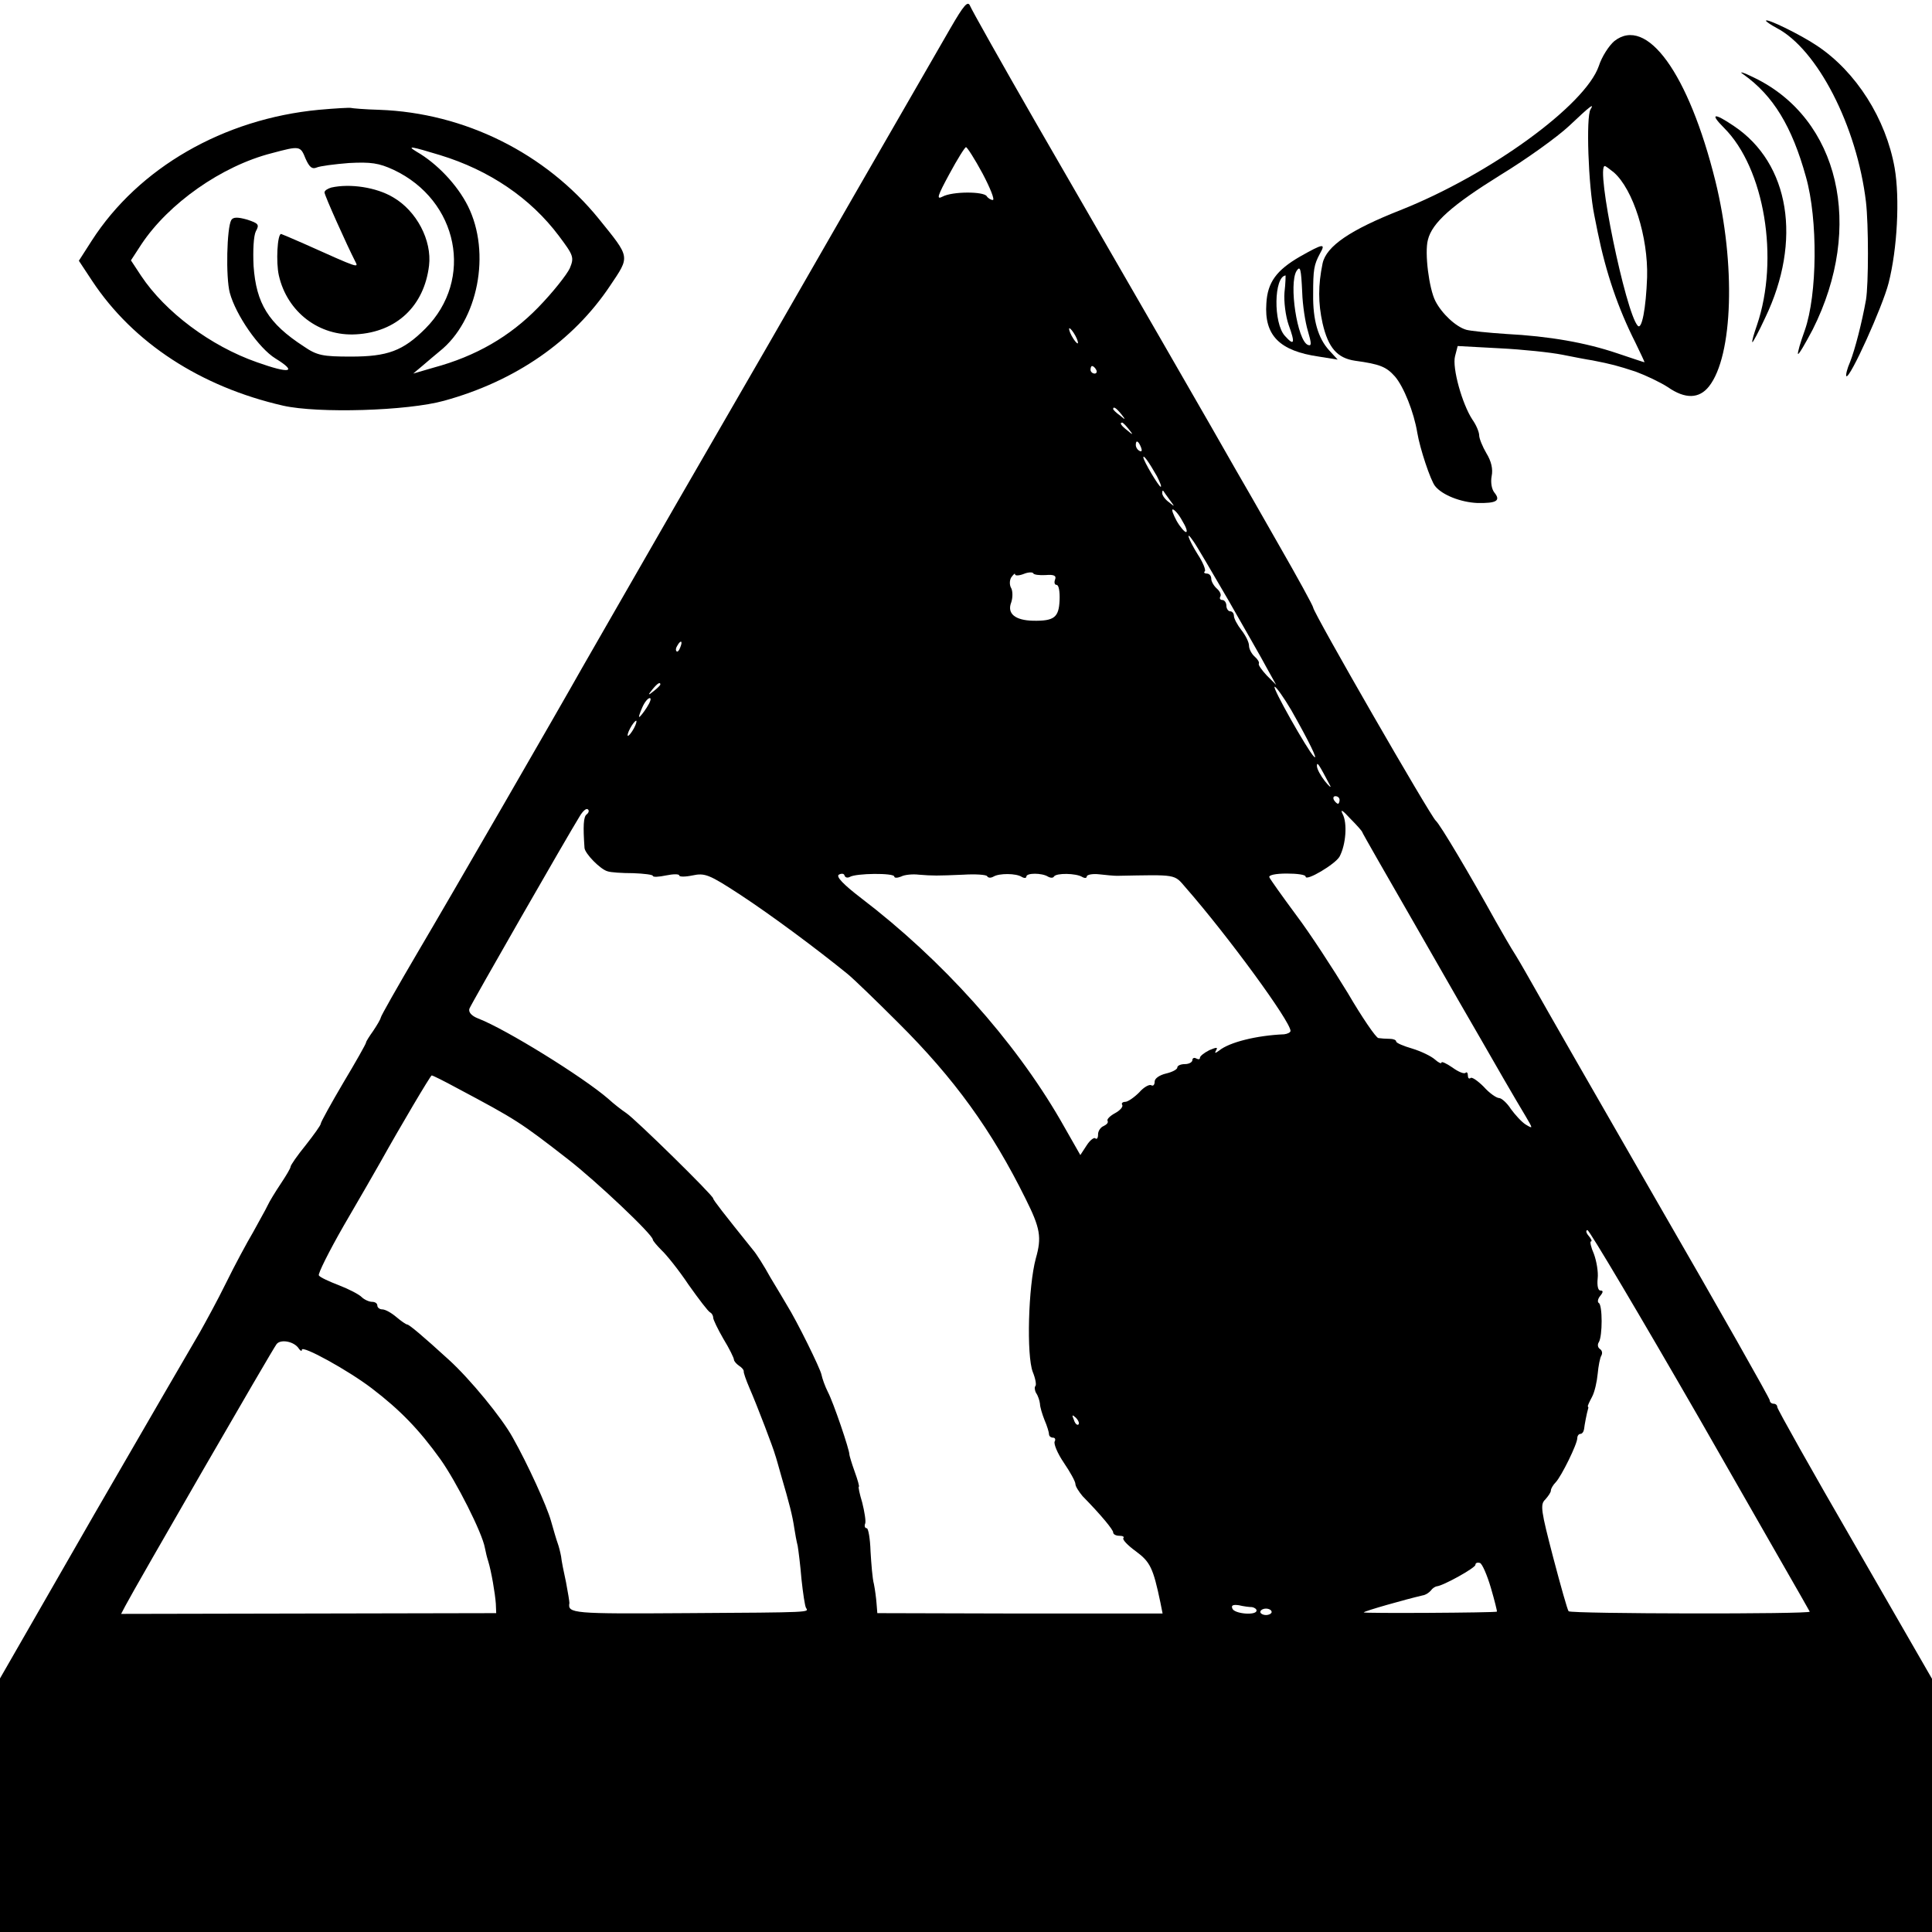 <svg version="1" xmlns="http://www.w3.org/2000/svg" width="682.667" height="682.667" viewBox="0 0 512 512"><path d="M251.8 7.6c-2.5 4.3-13.9 24.1-25.3 43.9-11.4 19.8-21.6 37.6-22.7 39.5-1.1 1.9-12.3 21.3-24.9 43.1-12.5 21.8-23.7 41.2-24.7 43-5.9 10.5-35 60.9-43.4 75.1-5.4 9.2-9.9 17.1-9.9 17.5-.1.5-1 2-2 3.5-1 1.4-1.9 2.8-1.9 3.1 0 .3-2.7 5.1-6 10.6-3.3 5.6-6 10.5-6 10.9 0 .4-1.8 2.9-4 5.7-2.2 2.7-4 5.3-4 5.7 0 .4-1.2 2.4-2.6 4.5-1.4 2.1-3 4.7-3.5 5.8-.5 1.1-2.3 4.2-3.8 7-1.6 2.7-4.9 8.8-7.2 13.5-2.3 4.7-5.5 10.5-6.9 13-1.5 2.5-14 24.1-27.9 48.1L0 444.8V512h512v-67.1l-20.5-35.6c-11.3-19.5-20.5-35.9-20.5-36.4s-.4-.9-1-.9c-.5 0-1-.4-1-.9s-13.3-24-29.6-52.2c-16.3-28.3-30.9-53.8-32.5-56.7-1.6-2.8-3.9-6.9-5.2-9-1.3-2-3.7-6.2-5.4-9.2-6.7-12.1-14.7-25.6-15.8-26.5-1.4-1.2-32.5-55.2-32.5-56.5 0-.4-4.1-7.9-9.1-16.6-5-8.8-10.1-17.7-11.4-19.9-3-5.4-32.3-56.2-53-92-9.2-16-17-29.9-17.4-30.9-.6-1.5-1.6-.4-5.3 6zm8.6 38.4c2 3.8 3.3 7 2.7 7-.5 0-1.3-.5-1.6-1-.8-1.3-9.1-1.3-11.7.1-1.7.9-1.4-.1 1.8-6 2.1-3.9 4.1-7.1 4.4-7.1.3 0 2.3 3.1 4.4 7zM285 89c.6 1.1.8 2 .6 2-.3 0-1-.9-1.6-2-.6-1.1-.8-2-.6-2 .3 0 1 .9 1.6 2zm5.5 9c.3.5.1 1-.4 1-.6 0-1.1-.5-1.1-1 0-.6.2-1 .4-1 .3 0 .8.4 1.1 1zm6.6 11.7c1.3 1.6 1.2 1.7-.3.4-1-.7-1.8-1.5-1.8-1.7 0-.8.8-.3 2.1 1.3zm2 4c1.3 1.6 1.2 1.7-.3.4-1.7-1.3-2.2-2.1-1.4-2.1.2 0 1 .8 1.7 1.7zm3.3 4.9c.3.8.2 1.2-.4.9-.6-.3-1-1-1-1.6 0-1.4.7-1.1 1.4.7zm4.2 7.6c.8 1.6 1.3 2.8 1 2.8-.5 0-4.6-6.9-4.6-7.8 0-.8 1.5 1.3 3.6 5zm3.4 6.3c1.4 1.9 1.4 1.9-.2.6-1-.7-1.8-1.8-1.8-2.4 0-.6.1-.8.3-.6.1.2.9 1.3 1.7 2.4zm3.3 5.5c1 1.6 1.5 3 1 3-.4 0-1.6-1.4-2.5-3-.9-1.7-1.4-3-1-3 .4 0 1.6 1.3 2.5 3zm12.2 21c4.2 7.4 8.9 15.5 10.2 18l2.5 4.5-2.5-2.5c-1.3-1.4-2.3-2.8-2.1-3.1.2-.4-.3-1.2-1.1-1.9s-1.5-2-1.5-2.9c0-.9-.9-2.7-2-4.1-1.1-1.4-2-3.1-2-3.8 0-.6-.4-1.2-1-1.2-.5 0-1-.7-1-1.5s-.5-1.5-1.1-1.5c-.5 0-.8-.4-.5-.9.3-.5-.1-1.4-.9-2.1-.8-.7-1.5-1.9-1.5-2.6 0-.8-.5-1.4-1.2-1.4-.6 0-.9-.3-.5-.6.3-.3-.5-2.4-1.9-4.5-2.5-4-3.4-6.8-1.1-3.4.8 1.1 4.9 8.1 9.2 15.5zm-48.4-6.6c2.3-.2 2.9.2 2.5 1.2-.3.8-.1 1.4.4 1.4.6 0 .9 1.8.8 4.1-.2 4.5-1.4 5.5-7 5.4-4.8-.1-7-1.9-5.8-4.9.4-1.2.4-2.9 0-3.7-.5-.8-.5-2.1 0-2.9.6-.8 1-1.2 1-.8 0 .4 1 .4 2.3-.1 1.2-.5 2.3-.5 2.5-.2.1.4 1.6.6 3.3.5zm-96.8 19.1c-.3.9-.8 1.4-1 1.1-.3-.3-.2-.9.2-1.5.9-1.6 1.5-1.3.8.4zm-5.3 9.9c0 .2-.8 1-1.7 1.7-1.6 1.3-1.7 1.2-.4-.4 1.3-1.6 2.1-2.1 2.1-1.3zm167.2 6.8c4.6 8.1 7.3 13.6 6 12.3-1.7-1.7-11.2-18.5-10.4-18.5.4 0 2.4 2.8 4.4 6.2zm-170.8-.7c-.9 1.4-1.8 2.5-2 2.5-.2 0 .2-1.1.8-2.5.6-1.4 1.5-2.5 2-2.5s.1 1.1-.8 2.5zM168 193c-.6 1.1-1.3 2-1.6 2-.2 0 0-.9.6-2s1.3-2 1.6-2c.2 0 0 .9-.6 2zm184.5 15.2c.4.7-.3.2-1.4-1.2-1.1-1.4-2.1-3.2-2.1-4 0-1.3.5-.5 3.5 5.2zm2.5 3.8c0 .5-.2 1-.4 1-.3 0-.8-.5-1.1-1-.3-.6-.1-1 .4-1 .6 0 1.1.4 1.1 1zm-199.5 3.8c-.9.6-1 3.2-.6 8.9.1 1.5 4.2 5.7 6.1 6.2.8.3 3.9.5 6.8.5 2.8.1 5.2.4 5.2.7 0 .4 1.6.3 3.5-.1s3.5-.4 3.5 0 1.6.4 3.5 0c3.3-.7 4.4-.3 12.8 5.2 8.2 5.4 19.8 14 28.3 20.9 1.6 1.3 7.6 7.1 13.4 12.9 14.9 14.8 24.8 28.5 33.8 46.7 3.9 7.8 4.3 10.2 2.7 15.8-2 7.4-2.5 25.7-.8 30.1.7 1.7 1 3.4.7 3.7-.3.3-.2 1.2.2 1.9.5.7.9 2 1 2.8 0 .8.6 2.8 1.2 4.3.7 1.6 1.2 3.3 1.2 3.8s.5.9 1.1.9c.5 0 .7.5.4 1-.3.6.7 3.1 2.4 5.6 1.7 2.5 3.1 5 3.1 5.7 0 .6.9 2 1.9 3.2 5 5.1 8.1 8.9 8.1 9.6 0 .5.7.9 1.7.9.9 0 1.3.3 1 .6-.3.4 1.1 1.9 3.3 3.5 3.8 2.8 4.6 4.4 6.5 13.5l.6 3h-37.8l-37.8-.1-.2-2.5c-.1-1.4-.4-3.7-.7-5.2-.4-1.4-.7-5.4-.9-8.7-.1-3.4-.6-6.1-1-6.1-.5 0-.7-.6-.4-1.3.2-.6-.2-3.1-.8-5.5-.7-2.3-1.1-4.2-.9-4.2.2 0-.3-1.8-1.1-4s-1.4-4.3-1.4-4.5c.1-1.1-4.3-14-5.7-16.6-.8-1.6-1.5-3.6-1.7-4.6-.3-1.6-6.5-14.2-9.2-18.5-.5-.9-2.5-4.2-4.3-7.2-1.7-3.1-3.8-6.4-4.6-7.3-7.8-9.7-10.6-13.3-10.6-13.7 0-.8-20.6-21-23-22.6-1.2-.8-3.4-2.5-4.8-3.8-6.7-5.8-27.2-18.5-34.5-21.3-1.8-.7-2.6-1.7-2.3-2.6.5-1.3 26-45.8 29.3-51.1.8-1.3 1.7-2.1 2.1-1.7.4.3.2.9-.3 1.3zm205.5 4.7c0 .2 6.6 11.7 14.6 25.6 8 14 15.6 27.2 16.9 29.4 2.9 5.1 9.2 16 11.8 20.3 2 3.4 2 3.4 0 2.2-1.1-.7-2.8-2.6-3.9-4.1-1-1.6-2.5-2.9-3.1-2.9-.7 0-2.6-1.3-4.1-3-1.6-1.6-3.2-2.7-3.5-2.3-.4.3-.7 0-.7-.7s-.3-1-.6-.7c-.4.4-2-.3-3.5-1.4-1.6-1.1-2.9-1.7-2.9-1.3 0 .4-.8 0-1.7-.8-1-.9-3.7-2.2-6-2.9-2.4-.7-4.3-1.5-4.3-1.9 0-.4-.8-.7-1.7-.7-1 0-2.3-.1-3-.2-.6 0-4.3-5.4-8.1-11.9-3.9-6.4-10-15.8-13.7-20.7-3.7-5-6.9-9.5-7.1-10-.3-.6 1.7-1 4.6-1 2.7 0 5 .3 5 .8 0 1.4 7.9-3.3 9-5.3 1.7-3.2 2.1-8.9.8-11.3-.7-1.4 0-1 2 1.2 1.8 1.8 3.2 3.4 3.2 3.6zm-135.8 11.9c1.6-1 11.8-1.1 11.8-.1 0 .4.8.4 1.8 0 .9-.5 3.1-.7 4.7-.5 3.8.3 4.7.3 11.8 0 3.2-.2 6.1 0 6.3.4.3.5 1 .5 1.7.1 1.5-.9 6-.9 7.5.1.7.4 1.2.3 1.2-.1 0-1 4.1-1 5.7 0 .7.4 1.4.4 1.6 0 .6-1 5.9-.9 7.5.1.7.4 1.2.3 1.2-.1 0-.5 1.5-.8 3.3-.6 1.7.2 3.9.4 4.7.4 16-.3 15.1-.5 18.2 3.1 11.2 12.8 27.8 35.5 27.8 38 0 .4-.8.8-1.7.9-7.3.3-14.5 2.1-17.2 4.3-1.1.8-1.3.8-.8-.1.5-.8.1-.8-1.8 0-1.4.7-2.5 1.6-2.5 2 0 .5-.4.5-1 .2-.5-.3-1-.1-1 .4 0 .6-.9 1.1-2 1.1s-2 .4-2 .9-1.3 1.2-3 1.6c-1.7.4-3 1.3-3 2.1 0 .9-.4 1.3-.9 1-.5-.3-2 .5-3.2 1.9-1.3 1.3-3 2.5-3.7 2.5-.7 0-1.1.4-.8.8.3.5-.6 1.5-1.9 2.2-1.3.7-2.2 1.6-2 2 .3.5-.2 1-1 1.4-.8.3-1.5 1.3-1.5 2.2 0 1-.3 1.4-.7 1.1-.3-.4-1.4.4-2.3 1.8l-1.7 2.6-5.3-9.3c-12.3-21.2-31.3-42.4-52.8-58.8-4.7-3.6-6.7-5.7-5.9-6.2.7-.4 1.4-.3 1.5.2.2.6.8.7 1.4.4zm-104 56c15.6 8.3 16.7 9 29.3 18.8 7.6 5.9 22.5 20 22.5 21.3 0 .3 1.1 1.6 2.3 2.8 1.3 1.2 4.6 5.3 7.2 9.2 2.7 3.8 5.2 7.1 5.7 7.3.4.2.8.8.8 1.4 0 .5 1.2 3 2.7 5.6 1.6 2.6 2.8 5.1 2.8 5.5 0 .4.6 1.1 1.3 1.6.8.5 1.3 1.1 1.3 1.5-.1.3.6 2.3 1.5 4.4 2.1 4.8 6.5 16.4 6.8 17.7.2.5.9 3 1.6 5.5 2.2 7.5 3 10.6 3.5 14 .2 1.4.6 3.5.9 4.7.2 1.2.7 5.1 1 8.8.4 3.7.9 7.1 1.2 7.6.7 1.2 2.2 1.2-31.8 1.4-30.1.2-31.4.1-30.9-2.7 0-.4-.4-2.9-.9-5.5-.6-2.7-1.2-5.7-1.3-6.8-.2-1.1-.6-2.7-.9-3.5-.3-.8-1.1-3.5-1.8-6-1.1-3.9-6.1-14.9-10.1-22-2.9-5.3-11.4-15.6-16.9-20.6-7-6.4-10.6-9.4-11.1-9.4-.3 0-1.6-.9-2.9-2-1.3-1.1-2.9-2-3.7-2-.7 0-1.3-.5-1.3-1 0-.6-.6-1-1.4-1-.8 0-2.1-.6-2.8-1.3-.7-.7-3.4-2.1-6-3.1s-5-2.1-5.3-2.6c-.3-.4 2.7-6.4 6.6-13.2 3.9-6.7 8.3-14.3 9.7-16.8 5.3-9.5 13.3-23 13.6-23 .3 0 3.3 1.5 6.8 3.4zm329.3 87.8c15.8 27.7 29 50.6 29.1 50.9.4.7-63.2.6-63.9-.1-.3-.3-2.1-6.7-4.1-14.3-3.2-12.3-3.5-14-2.1-15.3.8-.9 1.5-1.9 1.5-2.4s.6-1.5 1.3-2.2c1.5-1.6 5.7-10.1 5.7-11.7 0-.6.4-1.1.8-1.1.5 0 .9-.6 1-1.3.1-1 .7-4.2 1.1-5.5.1-.1 0-.3-.1-.5-.1-.1.4-1.2 1.1-2.5.7-1.3 1.3-4 1.5-6.1.2-2.1.6-4.3 1-4.9.3-.6.2-1.3-.4-1.7-.6-.4-.7-1.2-.3-1.8 1-1.6 1-9.8 0-10.4-.4-.2-.3-1.1.4-1.9.8-1 .8-1.4 0-1.4-.6 0-.9-1.3-.7-3.2.2-1.7-.3-4.6-1-6.5-.8-1.8-1.1-3.3-.8-3.3.4 0 .1-.7-.6-1.5s-.8-1.5-.3-1.5 13.9 22.6 29.8 50.2zM79.2 357.4c.4.6.8.8.8.3 0-1.3 12.2 5.4 18.5 10.2 7.6 5.8 12.6 11 18.2 18.8 4.2 5.9 11.1 19.5 11.8 23.5.2 1.1.6 2.7.9 3.6.8 2.6 1.8 8.4 2 11.2l.1 2.5-49.7.1-49.7.1 1.1-2.1c2.5-4.8 39.1-68.2 40.1-69.4 1.1-1.4 4.7-.7 5.9 1.2zm206.6 20.1c-.3.3-.9-.2-1.2-1.2-.6-1.4-.5-1.5.5-.6.7.7 1 1.5.7 1.8zm109.3 43.3c1 3.4 1.7 6.3 1.6 6.3-.4.3-35.6.5-35.3.2.3-.4 10.9-3.4 15.6-4.5.8-.1 1.8-.8 2.2-1.3.4-.6 1.1-1 1.5-1.1 1.7-.1 10.3-4.9 10.3-5.7 0-.5.5-.7 1.2-.5.6.2 1.9 3.2 2.9 6.6zm-63.3 5.1c.6.1 1.2.5 1.2.9 0 1.4-5.9.9-6.4-.5-.4-.9.2-1.1 1.7-.9 1.2.3 2.8.5 3.5.5zm5.2 1.3c0 .4-.7.8-1.5.8s-1.5-.4-1.5-.8c0-.5.7-.9 1.5-.9s1.5.4 1.5.9zM468 5.5c0 .2 1.3 1.1 2.8 1.9 10.8 5.6 21.3 26 23.7 46.1.7 6 .7 21.8 0 26-1.1 6.1-2.9 13.1-4.2 16.4-.8 1.8-1.2 3.5-1 3.8.9.8 9.6-18.4 11.2-24.7 2.3-9 3-22.4 1.6-30.5-2.3-13-10.2-25.5-20.6-32.4-4.3-2.9-13.5-7.4-13.5-6.6zM427.8 10.9c-1.4 1.2-3.3 4.1-4.1 6.6-3.6 10.4-28.9 28.8-52.6 38.2-13.2 5.2-19.6 9.5-20.6 14.1-1.2 5.8-1.2 10.5 0 15.9 1.5 6.5 3.9 9.2 8.6 9.9 6.6.9 8.3 1.6 10.6 4.2 2.3 2.7 5 9.4 5.9 14.9.7 4.2 3.5 12.6 4.7 14.1 1.9 2.4 6.8 4.3 11.2 4.5 5.1.1 6.3-.6 4.5-2.8-.7-.9-1-2.7-.7-4.3.4-1.9-.1-4-1.4-6.1-1-1.7-1.9-3.9-1.9-4.7 0-.9-.8-2.8-1.8-4.2-2.7-4.1-5.4-13.7-4.6-16.8l.7-2.7 11.1.6c6.1.3 13.6 1.1 16.6 1.7 3 .6 6.6 1.3 8 1.5 5.1 1 6.6 1.4 11.5 3 2.7 1 6.5 2.8 8.5 4.1 4.6 3.2 8.3 3.1 10.9-.2 6.4-8.1 7.1-32.5 1.7-54.4-7.1-28.6-18.2-43.9-26.8-37.1zM421.5 29c-1.2 1.9-.6 20.2 1 28 .3 1.4.7 3.4.9 4.5 2.2 10.8 5.4 20.2 10 29.3 1.4 2.9 2.5 5.2 2.4 5.2-.2 0-3.4-1.1-7.3-2.4-8.3-2.8-17.9-4.5-29.4-5.1-4.6-.3-9.4-.8-10.5-1.1-2.8-.8-6.5-4.3-8.2-7.6-1.7-3.3-2.9-12.8-2-16.2 1.1-4.6 6.5-9.3 19.2-17.2 6.9-4.2 15.1-10.1 18.2-13 5.7-5.4 6.8-6.2 5.7-4.4zm6.2 16.7c5.1 4.5 9.1 17.1 8.8 27.8-.3 8.2-1.4 14.1-2.5 12.8-3.2-3.5-11.2-42.3-8.7-42.3.2 0 1.3.8 2.4 1.7z"/><path d="M462 19.7c7.9 5.6 12.9 13.8 16.6 27.2 3.2 11.3 3 31.2-.3 40.6-1.2 3.3-2 6.1-1.8 6.3.2.2 1.9-2.7 3.9-6.5 13.7-27.3 7-55.8-15.5-66.7-3-1.5-4.3-1.8-2.9-.9zM84.5 29.1c-25.3 2.4-47.8 15.4-60.2 34.7l-3.4 5.3 3.5 5.3c10.9 16.5 28.8 28.1 50.6 33.1 9.3 2.1 33 1.4 42.7-1.3 18.9-5.2 34.2-15.8 44-30.5 5.3-7.9 5.4-7.3-3-17.7-14.1-17.4-35.6-28.1-58.2-28.9-3.8-.1-7.2-.4-7.5-.5-.3-.1-4.1.1-8.5.5zm-3.5 13c1 2.2 1.7 2.8 2.9 2.3.9-.4 4.8-.9 8.6-1.2 5.8-.3 7.9 0 11.8 1.8 17.2 8.1 21.4 29.1 8.4 42.1-5.9 5.9-10 7.4-19.7 7.4-7.5 0-9-.3-12.5-2.7-9.4-6.1-12.6-11.4-13.3-21.3-.2-4.1 0-8 .6-9.2 1-1.8.7-2.1-2.3-3.1-2.5-.7-3.7-.7-4.2.1-1.2 2-1.5 15.2-.4 19.3C62.5 83.5 68.6 92.3 73 95c6 3.7 3.8 4.1-4.9 1-12.3-4.3-24.3-13.3-30.7-22.9L34.7 69l2.8-4.3C44.7 53.9 58.7 44 72 40.6c7.5-2 7.6-2 9 1.5zm35.6-1c13.1 4 24 11.4 31.5 21.4 3.9 5.2 4.1 5.7 2.9 8.6-.8 1.7-4.5 6.4-8.4 10.4-7.5 7.7-16.5 12.9-27.6 15.9l-5.5 1.6 2.5-2.1c1.4-1.2 3.4-2.9 4.5-3.8C126.7 85 130.2 67 124 54.6c-2.8-5.6-8.2-11.3-13.6-14.4-2.8-1.7-1.4-1.4 6.2.9z"/><path d="M87.8 49.7c-1 .3-1.8.8-1.8 1.3 0 .8 6 14.1 8.1 18.2 1 1.9 1.2 2-13.5-4.6-3.2-1.4-6-2.6-6.1-2.6-1 0-1.4 7.5-.6 11 2.2 9.7 10.7 16.2 20.5 15.6 10.7-.6 18-7.5 19.3-18.2.8-6.7-3.3-14.5-9.5-18.1-4.5-2.7-11.5-3.7-16.4-2.6zM456.9 33.9c10.7 10.7 14.7 34.7 8.7 52.3-.8 2.3-1.4 4.3-1.2 4.5.1.1 1.7-2.8 3.4-6.5 9.8-20.4 6.5-40.9-8.3-50.8-5.3-3.6-6.5-3.4-2.6.5zM344.5 68c-6.2 3.6-8.6 6.8-8.9 12.4-.6 8.5 3.5 12.6 13.9 14.1l5 .8-2.3-2.5c-2.9-3.2-4.3-8-4.2-14.8 0-6.6.2-7.8 1.8-10.8 1.6-2.8.9-2.7-5.3.8zm.6 9.5c.1 3.3.8 7.9 1.5 10.2 1 3.4 1 4.1 0 3.7-2.8-1.1-5.1-16.2-3-19.6 1-1.5 1.2-.6 1.5 5.7zm-4.7 0c-.2 2.4.3 6.3 1.1 8.6 1.8 4.9 1.5 5.7-1 2.9-3.1-3.4-2.9-15.7.2-16 0 0 0 2-.3 4.5z"/></svg>